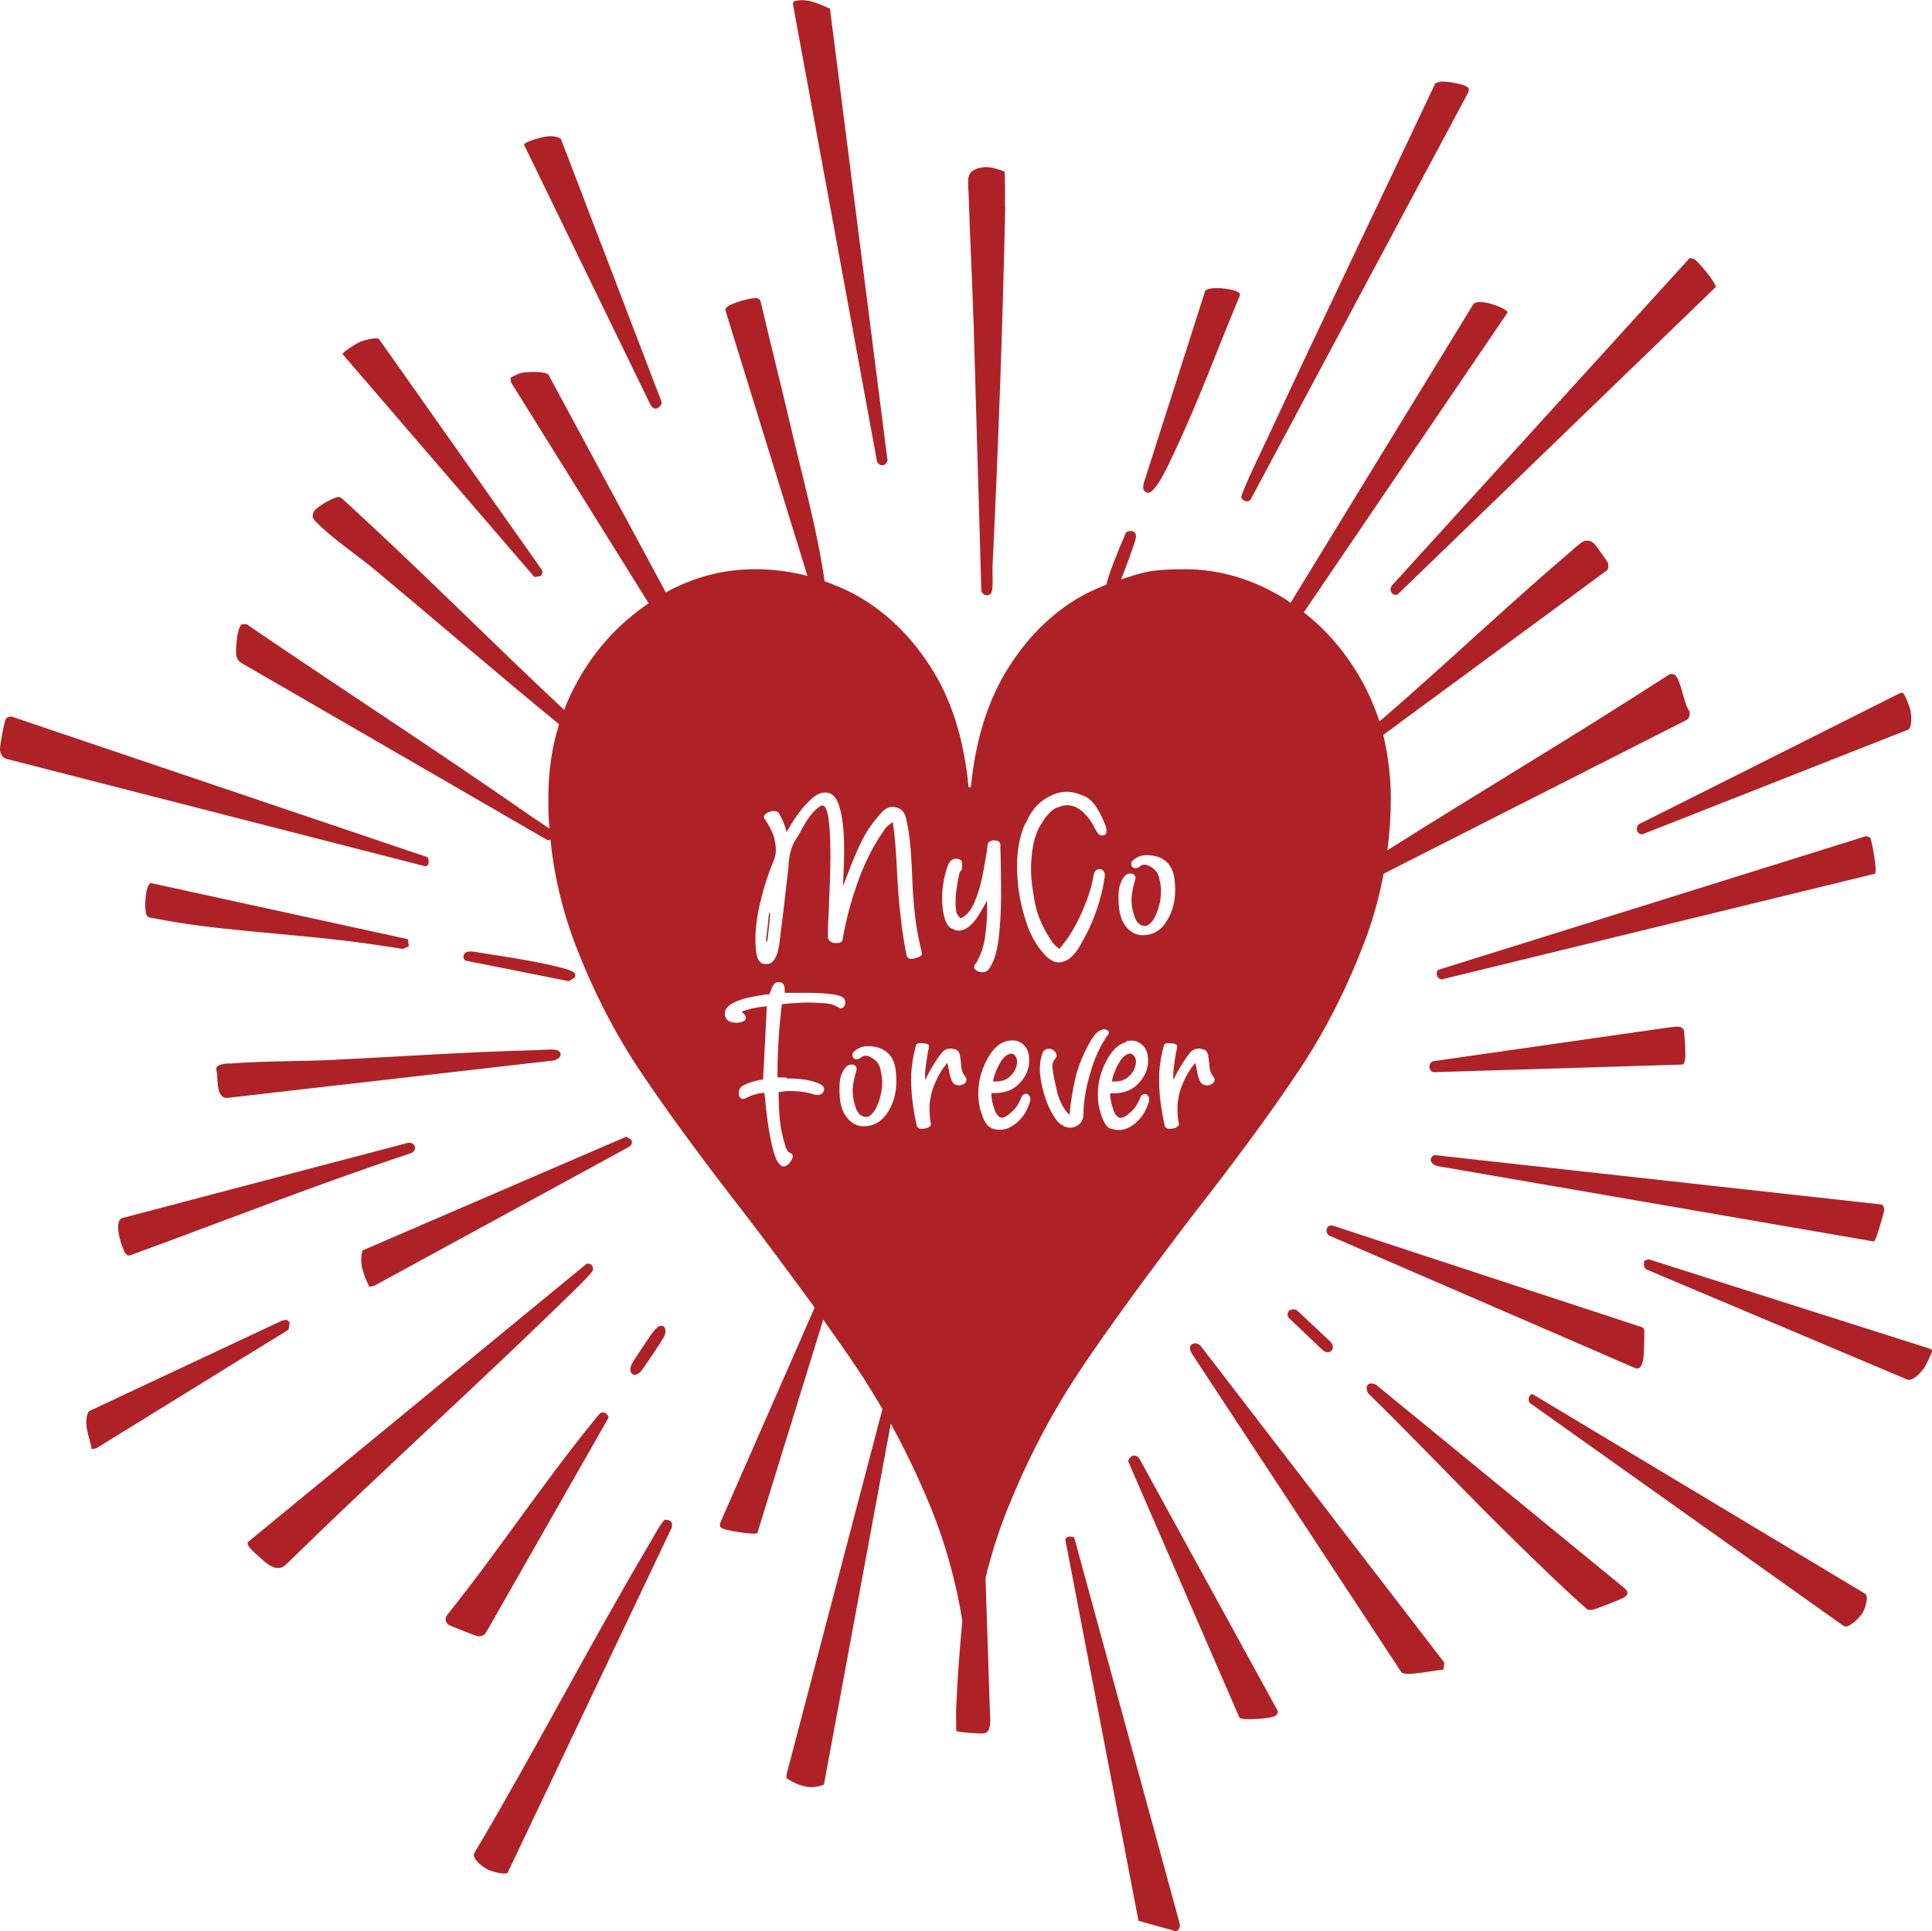 <?xml version="1.0" encoding="UTF-8"?>
<svg id="Layer_1" xmlns="http://www.w3.org/2000/svg" version="1.1" viewBox="0 0 832.2 832">
  <!-- Generator: Adobe Illustrator 29.6.1, SVG Export Plug-In . SVG Version: 2.1.1 Build 9)  -->
  <defs>
    <style>
      .st0 {
        fill: #ae2227;
      }
    </style>
  </defs>
  <path class="st0" d="M255.4,547.1c.3-1.9-.9-3-2.7-2.7l-145.9,119.9c-.8,1.7,2.8,4.5,4.1,5.7,3.3,3,8.2,8.2,12.5,3.8,10.3-10,20.6-20,31-29.8,30.3-28.7,61.2-57.1,91-86.2,1.6-1.6,9.8-9.4,10-10.6Z"/>
  <path class="st0" d="M184.2,369.3L5.9,309c-.8-.3-1.5-.4-2.3-.1-.7.2-1.1.7-1.3,1.4C1.7,311.6,0,321.1,0,322.6c0,1.8.8,3.7,2.7,4.3l180.5,46.3c1.8-.2,1.6-2.4,1.1-3.8Z"/>
  <path class="st0" d="M727.7,111.3l-128.1,140.9c-1.4,2-.2,4.5,2.3,4l137.1-132.5c.6-1.3-7.9-11.8-9.5-12.2-.6-.2-1.2-.4-1.8-.1Z"/>
  <path class="st0" d="M621.9,421.7l185.7-45.3c1.2-.8-1.2-13.6-2-15.6l-1.8-.6-184.3,57.6c-1.6,1.6,0,4.8,2.3,4Z"/>
  <path class="st0" d="M618.9,502.3l188.1,32.5c.5,0,.6-.5.8-.9.6-1,3.7-11.2,3.8-12.5,0-1-.2-1.9-1-2.5l-192.8-21.3c-2.7,1.4-1.5,4,1.1,4.6Z"/>
  <path class="st0" d="M342,.5l-.5,1,36.3,197.5c1.5,2.2,3.6,1.8,4.5-.6L357.5,3.7c-4.8-2.1-10.4-4.8-15.6-3.1Z"/>
  <path class="st0" d="M621.1,35.1c-.8.1-2.2.4-2.9.9-23.6,50.1-47.7,100-71.1,150.3-1.6,3.5-12.8,26.5-12.4,28,.4,1.5,3,2.4,4,.9l93.7-175.3c.2-.6.4-1.2.2-1.8-.5-1.7-9.5-3.2-11.4-2.9Z"/>
  <path class="st0" d="M513.1,582.7l90.6,137.8c2.1,1.8,14.6-1.1,18-1.2l.4-3.1-104.7-136.1c-2.3-3-6.4-.8-4.2,2.6Z"/>
  <path class="st0" d="M462.7,662.3c-1.4-.5-3.6-.7-3.8,1.1l31.5,164.1,15.9,4.4c1.7,0,2.2-2.1,1.8-3.4l-45.4-166.2Z"/>
  <path class="st0" d="M432.9,88.8c.1-4.9,0-9.9-.1-14.8-4.4-1.9-9.7-3.2-14-.3-2.5,1.7-1.7,6.2-1.6,9.2.6,19.1,1.6,38.3,2.2,57.3l3.3,114.1c.2,1.9,2.6,2.9,4,1.5,1.4-1.4.7-8.7.8-11.1,2.5-51.8,4.4-103.9,5.5-155.8Z"/>
  <path class="st0" d="M794.2,700.4c1.9,1.6,7-3.8,8-5.4,1.1-1.8,2.8-6.6,1.4-8.3l-143.6-86.2c-1.5.4-2.1,2.9-.9,4l135.1,96Z"/>
  <path class="st0" d="M286.6,654.6c-1.3.3-4.9,7.1-5.9,8.8-26.4,44.5-50.1,90.6-76.5,135.1-.9,2.3,3.8,5.8,5.7,6.8,1.7.9,7.1,2.4,8.7,1.6l70.6-148.5c.9-2.2-.2-3.8-2.6-3.7Z"/>
  <path class="st0" d="M592.9,596.6c-3.3-1.7-5.3.3-3.6,3.6,21.5,21,42,42.9,63.5,63.9,10.2,9.9,20.3,19.9,31,29.3.8.3,1.6.1,2.5,0,1.3-.3,12.2-4.5,13.2-5.2,2-1.3,2-2.3.4-3.9l-107.1-87.7Z"/>
  <path class="st0" d="M707.7,586.5c.5-2.8.6-9.8.6-12.9,0-.6-.2-1.2-.6-1.7l-133.9-44-1.3.2c-1.6.8-1.4,3.5.1,4.2l131.8,57.1c2.1.6,2.9-1.3,3.2-3Z"/>
  <path class="st0" d="M98.7,458.1c-1.6.1-5.6.4-5.6,2.4,1.1,3.5-.5,12.1,4.5,12.5l139.6-16c2.4.2,6-2.3,3.4-4.3-1.3-1-7.5-.4-9.6-.3-29.3.7-58.6,2.8-87.8,4.2-14.6.7-29.9.4-44.4,1.6Z"/>
  <path class="st0" d="M53.3,538.7c.7,1.3,1.3,2.6,3,2,40.2-14.7,80-30.4,120.7-43.9,2.9-1.1,2.1-4.8-1.2-4.5l-123.4,32.5c-3.3,1.8-.4,11.1,1,13.9Z"/>
  <path class="st0" d="M828.5,589.9c.6-.9,3.7-7,3.7-7.7,0-1-.6-1-1.3-1.3l-120.7-38.4-1.9.6c-.4,2-.3,3.6,1.9,4.2l111.1,46.9c2.3,1.2,5.8-2.6,7.1-4.4Z"/>
  <path class="st0" d="M488.5,627c-1.2.1-3.1,1.8-2.3,3.1l47.7,109.9c1.1,1.3,13.6.4,15.4-.8.8-.6,1.2-1,1.1-2.1l-59.6-108.7c-.5-.7-1.4-1.4-2.3-1.3Z"/>
  <path class="st0" d="M232.8,248.2c.9-.8,1.2-2.1.4-3l-70-99.2c-1.4-.8-6.4.6-8,1.2-1.2.5-7.8,4.4-7.6,5.4l82.6,96,2.5-.4Z"/>
  <path class="st0" d="M283,175.9c1.2-.5,2.3-1.6,1.9-3l-43.3-113.1c-2.1-1.4-4.6-1.2-6.9-.9-1.5.2-8.8,2.2-9,3.4l54.5,112.1c.5,1,1.6,1.9,2.8,1.6Z"/>
  <path class="st0" d="M823,306.4c-.2-1.3-2.4-7.6-3.5-7.9-.3-.1-.6,0-.9,0l-111.7,56.1c-2.7.9-2.4,4.9.6,4.8l114.5-45.1c1.7-1.2,1.3-5.9,1-8Z"/>
  <path class="st0" d="M269.7,489.7l-113.6,49c-1.5,5.7.6,10.6,3,15.7l2.3-.6,109.3-59.6c1.3-.7,1.9-1.8,1.2-3.2l-2.2-1.4Z"/>
  <path class="st0" d="M209.3,703.4l52.9-92.8c-.6-1.4-1.5-2.5-3.2-2-.8.2-3.1,3.4-3.9,4.3-21.6,26.6-40.9,55.9-62.4,82.7-1.2,1.6-1,3.2.6,4.4.6.4,11.8,4.8,12.5,4.9,1.3.1,2.6-.3,3.4-1.4Z"/>
  <path class="st0" d="M617.7,461.9l107.1-3.3c2.2-.7.6-12.3.6-14.6-.8-2.5-4.2-1.6-6.4-1.4l-101.3,14.5c-2.7.3-2.6,4.6,0,4.8Z"/>
  <path class="st0" d="M66.9,395.7c25.2,5,54.6,6.3,80.4,9.4,8.7,1,17.4,2.3,26.1,3.7l2.7-1.1-.4-3.1-110.8-24.2c-2.5,1.2-2.8,11.5-1.8,13.7.7,1.5,2.4,1.3,3.8,1.6Z"/>
  <path class="st0" d="M519.1,125.4l-26.4,82.6c-.4,2.1-.7,3.6,1.7,4.3,3.7.2,9.9-14.3,11.5-17.6,10.4-21.9,18.7-44.8,28.1-67.2.3-1.1-.3-1.4-1.1-1.9-2.4-1.3-12-2.4-13.8-.3Z"/>
  <path class="st0" d="M124.7,569.6l-1.2-1-1.8.2-83.5,39.2c-2.6,5.2.4,11,1.3,16.3l2-.4,82.8-51.1.5-3.1Z"/>
  <path class="st0" d="M245.5,418c-9-3-27.2-5.8-37.1-7.3-2.1-.3-5.3-1.2-7.3-.6-1.6.5-2,2.7-.7,3.7l44.6,8.9,2.7-1.7c.4-2.1-.7-2.4-2.3-3Z"/>
  <path class="st0" d="M556.1,564.2c-1.4.4-2,2.3-1,3.5l14.7,14c2.9,2.3,5.8-.6,3.5-3.5l-14.5-13.6c-.8-.6-1.7-.7-2.6-.4Z"/>
  <path class="st0" d="M275.7,591.2c1-.9,10.2-14.6,10.6-15.9.7-1.9.5-4.5-1.9-4.1-.9.1-1.6.9-2.3,1.6-1.2,1.3-9.6,13.8-10.2,15.3-1.3,3.2.9,5.7,3.7,3.1Z"/>
  <path class="st0" d="M434.7,464c1.6-1.3,2.6-2.9,3.1-4.6.2-.7.3-1.3.3-1.9,0-1-.2-1.8-.7-2.5-.6-.8-1.2-1.1-1.9-1.1s-1.3.3-2.3,1c-1,.7-2.1,2.2-3.2,4.4-1.1,2.2-1.9,4.4-2.3,6.6.4,0,.9,0,1.3,0,2.3,0,4.2-.6,5.8-1.9Z"/>
  <path class="st0" d="M331.1,395.1l-1.1,9.7c0,.4,0,.7.2.9.2-.1.3-.3.4-.8l.9-8.2.2-2.4c0-.4,0-.9-.1-1.5-.2.4-.4,1.1-.6,2.3Z"/>
  <path class="st0" d="M465.7,589.6c12.1-17.9,28-39.8,47.7-65.6,19.4-24.8,34.7-45.7,46-62.7,11.3-16.9,20.7-35.4,28.3-55.4,3.7-9.6,6.4-19.5,8.3-29.5l130.4-66.2c1.3-.8,1.7-2.4,1.3-3.8-2.3-2.9-3.7-13.4-6-15.4-.8-.7-2-.9-2.9-.3-40,25.9-81,50.2-121.2,75.6,1-7.5,1.5-15.1,1.5-22.8s-1.1-18.4-3.3-26.9l96.4-70.9c.7-.9.7-2.1.4-3.2-.1-.5-5.3-7.7-5.8-8.2-1.3-1.2-2.6-1.7-4.5-1.2-1.2.3-5.6,4.4-6.9,5.5-27.5,23.5-53.8,48.6-81.2,72.2-2-6.1-4.5-11.9-7.6-17.5-6.6-11.9-15-21.7-25-29.5l87.8-129.2c-.1-1.7-13.1-6.9-15-3.2l-78.5,128.3c-.8-.6-1.6-1.2-2.4-1.7-13.7-8.5-28.2-12.8-43.3-12.8s-18.5,1.6-27.3,4.4c2.3-5.8,6-15.8,6.3-17.6.6-2.8-1.4-3.9-3.8-2.9-.6.4-.9,1.5-1.2,2.2-1.9,4.4-6.8,16.2-7.6,20.5-2.9,1.2-5.7,2.4-8.5,3.8-13.2,6.9-24.4,17.4-33.4,31.5-9,14-14.5,31.4-16.5,52h-1c-1.9-20.6-7.4-38-16.5-52-9-14-20.2-24.5-33.4-31.5-4-2.1-8-3.7-12.1-5.2-3-21.3-9.6-45.2-14.5-66.2-4.2-18.1-8.8-36-13-54.1-.6-2.2-2.4-1.7-4.2-1.5-2.1.3-11.2,2.6-11.1,4.9l35.4,114.6c-7.3-1.9-14.8-2.9-22.6-2.9-13.4,0-26.2,3.3-38.4,10l-50.5-93.7c-1.3-1.6-8-1.3-10.3-1.1-2.2.2-4.2,1.3-6.1,2.3l.2,2,59.3,95.2c-12.5,8.4-22.8,19.5-30.6,33.5-2.2,4-4.2,8.1-5.8,12.4-30.4-28.4-59.7-58-90.3-86.1-.9-.8-5.6-5.3-6-5.4-.5-.2-.7-.2-1.2-.2-2,.2-9.1,4.3-10.2,6.1-1.4,2.5-.3,3.5,1.4,5.2,6.7,6.8,17.8,14.2,25.4,20.6,26.3,21.9,52.2,44.3,78.7,66-3.1,9.9-4.6,20.4-4.6,31.6s.2,9,.5,13.4c-1.9-1.4-6.3-4.2-7.4-5-40.6-28.3-82.2-55.2-123.1-83.1h-1.9c-1.7.5-2.4,7-2.5,8.8-.2,2.7-.6,6.2,2,7.8l132,76.4c.3,0,.8,0,1.3-.2,1.5,15.2,5,30,10.4,44.4,7.6,20,17,38.5,28.3,55.4,11.3,16.9,26.6,37.8,46,62.7,10.9,14.3,20.5,27.3,29.1,39.1l-40.7,92.8c-.4,1.9.4,2.1,1.9,2.7,2,.7,12.9,2.5,14.1,1.7l28.4-92c5.4,7.6,10.4,14.7,14.8,21.3,3.7,5.5,7.2,11.3,10.7,17.2l-41.3,157.4v1.7c5.1,3.2,10.2,5.1,16.1,2.7l28.8-155.5c6.3,11.5,12.2,23.8,17.5,36.8,6.2,15.4,10.6,31.4,13.3,48-1.1,12.4-2.1,24.7-2.6,37-.2,3.5,0,7,0,10.5.4.7,10.7,1.4,12.1,1.1,3.3-.6,2.5-6.8,2.4-9.5-.6-19.1-1.3-38.2-1.9-57.4,2.5-10.2,5.6-20.1,9.5-29.8,9-22.3,19.6-42.4,31.7-60.3ZM507,450.6c0,.2,0,.5,0,.8-.2.8-.4,2-.7,3.6-.3,1.6-.5,3.6-.8,5.8-.2,2.3-.1,3.7,0,4.4,1.1-2.5,2.5-5,4.2-7.6,1.6-2.6,3-4.4,4.1-5.2.9-.5,1.7-.7,2.7-.7.4,0,1.1.2,1.9.4.9.2,1.5.9,1.9,2,.3,1.5.4,2.9.6,4.3,0,1.5.3,2.5.5,3.2.3.8.7,1.5,1.2,2.1.4.5.6,1,.6,1.5,0,.2-.1.4-.3.9-.2.4-.7.9-1.6,1.2-.5.2-.9.3-1.4.3-.5,0-1.1-.2-1.8-.5-.7-.3-1.4-1.4-1.9-3.1-.4-1.3-.6-2.7-.9-4.2-.1-.6-.2-1.2-.4-1.9-2.7,3-4.8,6.8-6.3,11.2-.8,2.2-1.2,4.6-1.4,7.1-.1,2.5,0,5.2.6,8.1h0c0,.7-.5,1.1-1.4,1.5-.9.4-1.7.5-2.7.5-.9,0-1.6-.4-1.9-1-1.4-5.9-2.2-11.7-2.5-17.4,0-1.7,0-3.4,0-5.1.2-4.1.9-8.3,2.1-12.6.3-.7,1.3-1,3-.8,1.8.2,2.6.5,2.5,1.2ZM483.1,379.4c1.1-2.1,2.3-3.1,3.7-3.1s1.9.5,2.3,1.6v.6c-1.1,3.6-1.7,6.6-1.7,9.2s.4,4.4,1.2,6.9c.9,2.8,2.4,4.2,4.5,4.3,1.4,0,2.7-1.1,4-3.2,1.2-2.2,2.2-4.9,2.7-8,.2-1.3.3-2.6.3-3.8,0-1.8-.3-3.8-.9-6.1-.6-2.3-2.3-4-5-5.1-.5-.2-.9-.2-1.3-.2-.7,0-1.4.3-2,.8-.6.5-1.3.7-1.9.7s-.7,0-1-.3c-.5-.3-.7-.8-.7-1.4v-.6c0-.4.5-.9,1.4-1.6,1.6-1.2,3.3-1.7,5.3-1.7h.7c6.9.4,10.7,4.1,11.3,11.2.1,1.4.2,2.7.2,3.9,0,5.4-1.4,10.2-4.4,14.4-2.2,3.2-5.4,4.9-9.6,5-2.9,0-5.4-1.4-7.4-4-2-2.6-3-6.4-3-11.6s.5-6,1.4-7.9ZM484.9,448.6c.9-.2,1.7-.3,2.4-.3,1.8,0,3.4.6,4.7,1.8,1.7,1.5,2.5,3.7,2.5,6.6s0,1,0,1.6c-.5,3.6-2.1,6.6-4.9,9.2-2.5,2.3-5.8,3.5-10,3.5s-.9,0-1.4,0c0,.6,0,1.7.3,3,.2,1.4.6,2.8,1.1,4.2.5,1.3,1.1,2.4,2,3,.4.3.8.4,1.2.4s1.3-.3,2.1-.8c2.1-1.5,3.5-2.9,4.4-4.3.8-1.3,1.4-2.4,1.7-3.3.2-.5.4-.9.5-1.1.5-.5,1-.8,1.6-.8h.4c.4.1.7.4,1.1.9.3.3.4.8.4,1.2s0,.5,0,.8c-1.2,4.2-3.2,7.4-6.1,9.8-2.3,1.8-4.5,2.8-6.8,2.8s-1.9-.2-3.7-.6c-1.8-.4-3.4-3.2-4.8-8.4-.5-2.2-.7-4.4-.7-6.6,0-5.5,1.6-10.8,4.7-16,2.2-3.5,4.7-5.6,7.6-6.3ZM477.5,444.1c.1.2.2.5.2.7s-.1.6-.4.9c-3.3,4.5-5.9,10.2-7.8,17-1.9,6.6-2.8,12.3-2.8,17.2v.4c-.2,2.6-1.5,4.4-3.9,5.2-.6.2-1.3.3-1.9.3-1.8,0-3.5-.9-5.3-2.6-3-3.7-5.1-8.6-6.6-14.7-.7-2.9-1.1-5.6-1.1-8s.4-5.1,1.3-7.2c.4-.8,1.2-1.4,2.4-1.5h.4c1,0,1.9.5,2.7,1.6.3.4.4.8.4,1.2s0,.3,0,.5c0,.3-.3.6-.6,1-.3.4-.6.9-.9,1.5-.1.4-.3.9-.3,1.5s0,.5,0,.8c.4,3.2,1.2,6.9,2.2,11,1.1,4,2.8,7.2,5.2,9.4.5-5.8,1.4-11.2,2.6-16.2,1.2-4.9,3.4-10.3,6.6-15.9,1.2-1.9,2.2-3.2,3.3-3.9.9-.5,1.6-.9,2.2-.9s.4,0,.9.1c.4,0,.8.4,1.1.9ZM441.7,355c2.2-5.5,5.6-9.5,10.1-11.8,2.6-1.4,5.2-2.1,7.7-2.1s4.3.6,7.4,1.8c3.2,1.2,5.9,4.8,8.4,10.6,0,.2.1.3.2.5.3.6.6,1.4.9,2.3.1.5.2,1,.2,1.5s0,.6-.1,1.1c-.1.5-.7.9-1.6,1h-.3c-.6,0-1.1-.3-1.6-.8-.4-.5-.9-1.3-1.5-2.4-.9-2.1-2.5-4.4-5-6.9-2.2-1.9-4.4-2.9-6.7-2.9s-2.2.3-4.2.9c-1.9.6-4.2,2.6-6.5,6.2-2.4,3.5-3.9,7.8-4.5,12.9-.3,2.5-.5,5-.5,7.5,0,4.1.6,8.9,1.7,14.5,1,5.6,3.6,11.3,7.6,17.2.4.5,1,1.1,1.7,1.7.4.3.8.6,1.2,1,3.7-4.3,6.8-9.3,9.5-15.3,2.7-6,4.5-11.5,5.3-16.6.2-1.2.8-2,1.6-2.3.3-.1.6-.2.9-.2.5,0,1,.2,1.4.5.6.5.9,1.2.9,2.1v.4c-1.5,10.5-5.1,20.6-10.8,30.2-.9,1.6-2,3.1-3.5,4.5-1.4,1.4-3.1,2.2-5,2.5-.2,0-.4,0-.6,0-1.7,0-3.4-.9-5.3-2.6-4-4.1-6.8-9-8.7-14.9-1.9-5.8-3-11.2-3.5-16-.3-2.9-.4-5.6-.4-8.2,0-6.6,1.1-12.7,3.5-18.2ZM338.8,464.6c2.5,0,4.9.1,7.2.4,2.3.3,4.7.9,7.3,2,1.1.6,1.6,1.3,1.7,2.1,0,.9-.4,1.6-1.1,2.1-.4.3-1,.5-1.7.5s-.9,0-1.4-.2c-2.2-.7-4.8-1.2-7.8-1.4-.9,0-1.8-.1-2.6-.1-1.9,0-3.6.2-5,.5,0,4,.1,7.9.5,11.8.4,3.9,1.2,7.7,2.4,11.4,0,.1,0,.2.1.4.2.6.4,1.1.8,1.6.3.5.8.9,1.4,1.1.6.2.9.7.9,1.6h0c-.4,1.1-.9,2.2-1.9,3.1-.7.7-1.4,1-2.1,1s-1.6-.6-2.5-2c-.9-1.3-1.7-3.7-2.5-7.2-.8-3.4-1.4-7-1.9-10.6-.5-3.6-.8-6.6-1-9-.2-1.7-.3-2.7-.4-2.9-.1,0-.3,0-.4,0-2.5.2-4.8.9-7,2-.7.4-1.3.6-1.8.6s-.9-.2-1.1-.5c-.5-.5-.7-1.1-.7-1.8s.1-.9.3-1.7c.2-.8,1-1.5,2.4-2.2,2.5-1.1,5.1-1.8,7.8-2.2.2-3.8.4-7.7.6-11.5.4-6.6.6-13.3,1-20-3.7.3-7.3,1-10.9,2.3,1.2,1,1.9,1.9,1.9,2.6s0,.4-.3.9c-.2.5-.9.8-2.1,1.1-.5.1-1.1.2-1.6.2-.7,0-1.6-.2-2.7-.4-1-.3-1.7-1.1-2.2-2.2-.1-.5-.2-.9-.2-1.4,0-1.7,1.1-3.1,3.2-4.3,2.1-1.2,4.8-2.1,8.1-2.8,3.2-.6,5.9-1.1,8-1.2,0-.2.1-.4.2-.7.4-1.1.8-2.2,1.4-3.2.5-.9,1.3-1.3,2.3-1.3s.4,0,.6,0c1,.3,1.6.8,1.8,1.6.1.5.2,1.1.2,1.6s0,.5,0,.8v.6c1.5,0,3.2,0,5,0h1.8c2.9,0,6.1,0,9.4.2,3.3.2,6,.6,8,1.3,1.2.6,1.9,1.4,1.9,2.4v.4c0,.8-.3,1.5-.9,2-.3.2-.6.4-.9.4s-1.1-.3-1.7-.7c-1.4-.9-3.6-1.5-6.8-1.6-1.7-.1-3.5-.2-5.3-.2s-3.3,0-5.7.2c-2.4.1-4.4.3-6,.5-1.2,9.8-1.9,19.8-1.9,29.8,0,.6,0,1.1,0,1.7,1.4,0,2.8.1,4,.1ZM381.6,480.2c-2.2,3.2-5.4,4.9-9.6,5-2.9,0-5.4-1.4-7.4-4-2-2.6-3-6.4-3-11.6s.5-6,1.4-7.9c1.1-2.1,2.3-3.1,3.7-3.1s1.9.5,2.3,1.6v.6c-1.1,3.6-1.7,6.6-1.7,9.2s.4,4.4,1.2,6.9c.9,2.8,2.4,4.2,4.5,4.3,1.4,0,2.7-1.1,4-3.2,1.2-2.2,2.2-4.9,2.7-8,.2-1.3.3-2.6.3-3.8,0-1.8-.3-3.8-.9-6.1-.6-2.3-2.3-4-5-5.1-.5-.2-.9-.2-1.3-.2-.7,0-1.4.3-2,.8-.6.5-1.3.7-1.9.7s-.7,0-1-.3c-.5-.3-.7-.8-.7-1.4v-.6c0-.4.5-.9,1.4-1.6,1.6-1.2,3.3-1.7,5.3-1.7h.7c6.9.4,10.7,4.1,11.3,11.2.1,1.4.2,2.7.2,3.9,0,5.4-1.4,10.2-4.4,14.4ZM390.6,412.1c-1.1-5.5-1.9-10.7-2.5-15.9-.8-6.6-1.4-13.6-1.7-20.9-.4-8-.9-15-1.8-21.1-1.7,1-3,2.1-3.7,3.3l-.3.5c-4.6,6.5-8.3,14-11.3,22.5-3,8.5-5.1,16.7-6.4,24.5-.3.9-1.2,1.3-3,1.3-2.2-.2-3.3-1.2-3.3-3.2s0-4.4.3-8.5c.5-11.6.8-20.2.8-25.8,0-14.4-1.1-21.7-3.4-21.8-.2,0-.4,0-.6.1-2.9,1.5-5.8,5.2-8.9,11.2-.8,1.5-1.5,2.5-2,3.3-1.9,2.8-2.9,6.7-3.2,11.8,0,.9-.1,1.9-.3,2.8-1.1,10.2-2.3,20.3-3.6,30.4-.8,5.6-2.5,8.5-5.2,8.7-2.7.3-4.2-1.3-4.7-4.8-.3-1.9-.4-3.9-.4-5.9,0-4.6.7-10.1,2.2-16.4,1.5-6.2,3.4-12.1,5.8-17.8.5-1.3.8-2.7.8-4.1,0-2.2-.4-4.3-1-6.3-.7-2-1.8-4.1-3.2-6.3,0,0-.1-.1-.1-.2-.6-.6-.9-1.2-.9-1.9.7-1.1,1.9-1.9,3.7-2.2,1.6-.1,2.5.3,3,1.2,1.4,2.5,2.4,5.1,3.2,7.9l.4-.8c3.3-5.9,6.7-10.4,10.2-13.5,2-1.8,4-2.8,6.1-2.8,2.6,0,4.5,1.8,5.7,5.3,1.4,4.1,2.2,10,2.3,17.7,0,5.1-.1,10-.4,14.8,0,1.1-.1,2-.1,2.5.9-2.4,1.9-4.6,2.7-6.9,1.7-4.5,3.6-8.9,5.7-13.1,2.1-4.2,5-8.2,8.8-12.3,1.4-1.2,2.7-1.8,4.2-1.8h.2c2.9.2,4.7,1.7,5.5,4.5.9,3.8,1.5,7.8,1.9,12,.4,4.2.6,8.5.8,12.9.2,6.2.6,12.2,1.3,18,.5,4.6,1.5,9.7,2.9,15.5.2,1-.7,1.7-2.8,2.3-2.2.6-3.4.2-3.7-1.1ZM416.1,466.1c-.2.4-.7.9-1.6,1.2-.5.2-.9.3-1.4.3-.5,0-1.1-.2-1.8-.5-.7-.3-1.4-1.4-1.9-3.1-.4-1.3-.6-2.7-.9-4.2-.1-.6-.2-1.2-.4-1.9-2.7,3-4.8,6.8-6.3,11.2-.8,2.2-1.2,4.6-1.4,7.1-.1,2.5,0,5.2.6,8.1h0c0,.7-.5,1.1-1.4,1.5-.9.4-1.7.5-2.7.5-.9,0-1.6-.4-1.9-1-1.4-5.9-2.2-11.7-2.5-17.4,0-1.7,0-3.4,0-5.1.2-4.1.9-8.3,2.1-12.6.3-.7,1.3-1,3-.8,1.8.2,2.6.5,2.5,1.2,0,.2,0,.5,0,.8-.2.8-.4,2-.7,3.6-.3,1.6-.5,3.6-.8,5.8-.2,2.3-.1,3.7,0,4.4,1.1-2.5,2.5-5,4.2-7.6,1.6-2.6,3-4.4,4.1-5.2.9-.5,1.7-.7,2.7-.7.4,0,1.1.2,1.9.4.9.2,1.5.9,1.9,2,.3,1.5.4,2.9.6,4.3,0,1.5.3,2.5.5,3.2.3.8.7,1.5,1.2,2.1.4.5.6,1,.6,1.5,0,.2-.1.4-.3.9ZM420.1,415.3c.4-.2,1.1-1.6,2.3-4.3,1.1-2.6,1.8-5.8,2.2-9.5.4-3.6.6-6.6.6-9v-1.8c0-1.4,0-2.2-.2-2.6-.9,1.9-2.2,4.1-3.8,6.7-1.7,2.6-3.6,4.5-5.8,5.6-.8.3-1.7.5-2.4.5-1.2,0-2.4-.5-3.7-1.3-1.4-.9-2.4-3.2-3.1-7.1-.2-1.8-.4-3.6-.4-5.4,0-4.6.8-9.2,2.3-13.8.6-1.7,1.4-2.7,2.4-3.1.5-.2,1-.3,1.5-.3s.9.2,1.5.4c.6.3.9.8.9,1.5s0,1.2,0,1.6c0,.4,0,.8-.1,1,0,.3-.1.4-.2.5,0,.1-.2.2-.3.3,0,0-.1.1-.2.2,0,0-.1.2-.2.3,0,.2-.1.4-.2.8-.4,1.9-.9,4.1-1.2,6.7-.3,1.9-.4,3.7-.4,5.4s0,1.7.2,3.2c0,1.5.8,2.8,2,3.8,2.4-1,4.4-3.3,5.9-6.8,1.5-3.5,2.7-7.3,3.5-11.5.8-4.2,1.4-7.7,1.9-10.7.1-1.2.3-2.2.4-3,.1-.6.7-1.1,1.5-1.4.4-.1.9-.2,1.3-.2s.9.1,1.5.3c.6.2,1,.6,1.1,1.5,0,1.2,0,2.8.1,4.7.1,4.9.2,10.7.2,17.4s-.4,13.1-1.1,19c-.8,5.8-2.2,10.2-4.5,13-.9.8-1.8,1-3,.9-1.1-.1-1.9-.5-2.6-1.2-.6-.7-.5-1.5.1-2.4ZM426.9,485.8c-1.8-.4-3.4-3.2-4.8-8.4-.5-2.2-.7-4.4-.7-6.6,0-5.5,1.6-10.8,4.7-16,2.2-3.5,4.7-5.6,7.6-6.3.9-.2,1.7-.3,2.4-.3,1.8,0,3.4.6,4.7,1.8,1.7,1.5,2.5,3.7,2.5,6.6s0,1,0,1.6c-.5,3.6-2.1,6.6-4.9,9.2-2.5,2.3-5.8,3.5-10,3.5s-.9,0-1.4,0c0,.6,0,1.7.3,3,.2,1.4.6,2.8,1.1,4.2.5,1.3,1.1,2.4,2,3,.4.3.8.4,1.2.4s1.3-.3,2.1-.8c2.1-1.5,3.5-2.9,4.4-4.3.8-1.3,1.4-2.4,1.7-3.3.2-.5.4-.9.5-1.1.5-.5,1-.8,1.6-.8h.4c.4.1.7.4,1.1.9.3.3.4.8.4,1.2s0,.5,0,.8c-1.2,4.2-3.2,7.4-6.1,9.8-2.3,1.8-4.5,2.8-6.8,2.8s-1.9-.2-3.7-.6Z"/>
  <path class="st0" d="M485.9,464c1.6-1.3,2.6-2.9,3.1-4.6.2-.7.3-1.3.3-1.9,0-1-.2-1.8-.7-2.5-.6-.8-1.2-1.1-1.9-1.1s-1.3.3-2.3,1c-1,.7-2.1,2.2-3.2,4.4-1.1,2.2-1.9,4.4-2.3,6.6.4,0,.9,0,1.3,0,2.3,0,4.2-.6,5.8-1.9Z"/>
</svg>